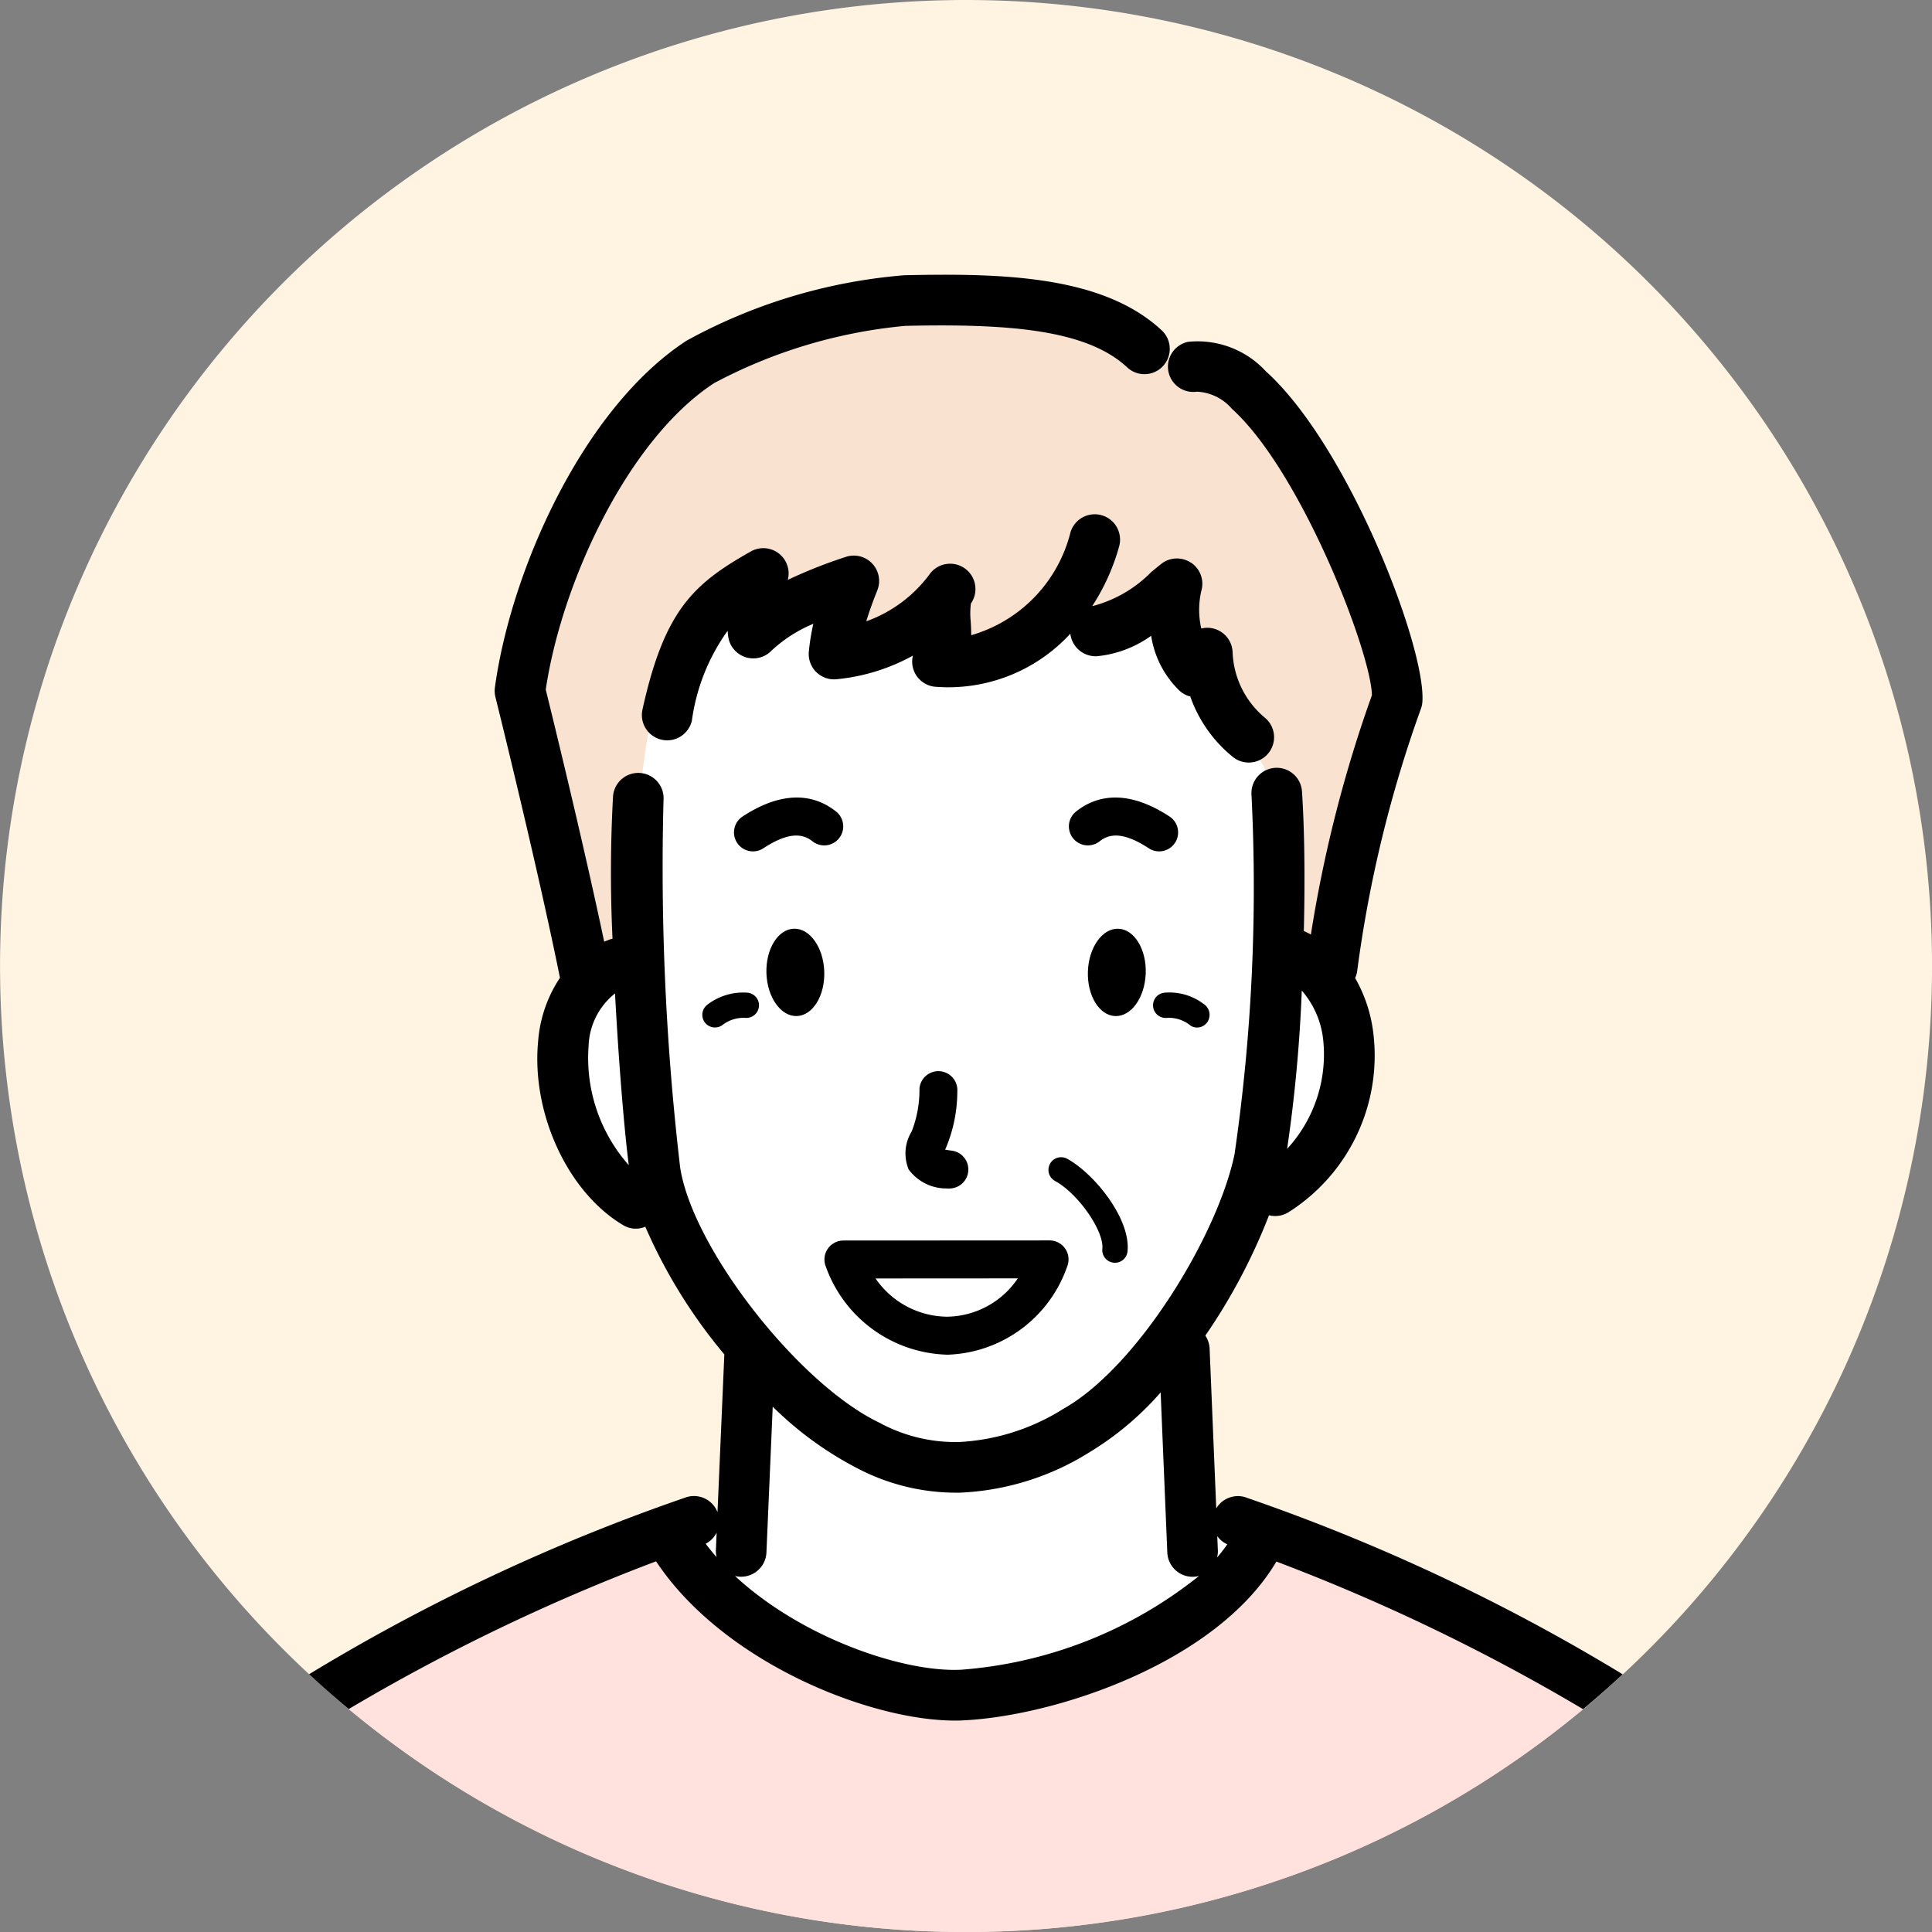 <svg xmlns="http://www.w3.org/2000/svg" width="90.244" height="90.244" viewBox="0 0 90.244 90.244">
  <rect x="0" y="0" width="90.244" height="90.244" fill="#808080" stroke="none"/>
  <path id="パス_4454" data-name="パス 4454" d="M881.7,1171.93a45.122,45.122,0,1,1-45.122-45.122A45.122,45.122,0,0,1,881.7,1171.93" transform="translate(-791.454 -1126.808)" fill="#fff3e1"/>
  <path id="パス_4469" data-name="パス 4469" d="M860.45,1326.753a44.947,44.947,0,0,0,29.719-11.171,91.038,91.038,0,0,0-16.6-7.66l-14.336-.041-11.586.041a90.681,90.681,0,0,0-16.785,7.774,44.945,44.945,0,0,0,29.589,11.057" transform="translate(-815.328 -1236.509)" fill="#ffe1de"/>
  <path id="パス_4470" data-name="パス 4470" d="M884.508,1165.529l-2.244-.834c-3.037-2.43-8.136-2.32-13-2.211a12.336,12.336,0,0,0-6.74,2.017c-4.5,2.932-8.716,10.911-9.431,16.173,0,0,2,8.048,3.073,13.4l16.906,6.661,17.706-7.739a43.393,43.393,0,0,1,3.289-11.895c.186-2.669-5.362-16.307-9.559-15.569" transform="translate(-828.799 -1148.395)" fill="#f9e2cf"/>
  <path id="パス_4471" data-name="パス 4471" d="M891.3,1212.464l-.811-8.113c-.218-.644-2.838-3.581-4.552-7.266-.774-1.665-1.155.5-3.357.834l-1.328-.735c-1.139.952-4.4,3.166-6.047,2.165-.38-.231.708-2,.313-2.225-.8-.452-4.313,2.174-5.145,1.873-.383-.139.335-3.464.335-3.464l-4.107,2.48.2-2.344c-3.322-.014-4.89,3.951-5.441,9.471l-.174,3.037c-.083,1.552-.08,5.341-.08,5.341-5.832.855-3.668,9.023-.92,10.974l2.495.564c.538,2.042,1.487,3.479,3.384,5.744.691,1.4-.547,7.826-.547,7.826l-3.489,2.382a22.468,22.468,0,0,0,16.38,6.339c9.644-.462,12.2-7.373,12.2-7.373L887,1238.779l-.743-8.324c1.612-2.348,3.6-5.218,4.029-7.3l1.882-.427c2.568-2.183,3.4-9.046-.873-10.26" transform="translate(-831.415 -1168.444)" fill="#fff"/>
  <path id="パス_4472" data-name="パス 4472" d="M901.152,1254.706a.887.887,0,1,0-1.768-.146,5.315,5.315,0,0,1-.362,2,1.96,1.96,0,0,0-.142,1.779,2.18,2.18,0,0,0,1.791.885.87.87,0,0,0,.167,0,.887.887,0,0,0,.054-1.765c-.127-.016-.229-.032-.309-.049.015-.034.032-.073.052-.116a6.837,6.837,0,0,0,.517-2.592" transform="translate(-856.436 -1203.712)"/>
  <path id="パス_4473" data-name="パス 4473" d="M923.074,1238.955c.041-1.126-.532-2.062-1.277-2.09s-1.384.865-1.424,1.992.529,2.061,1.276,2.088,1.383-.862,1.425-1.99" transform="translate(-869.557 -1193.484)"/>
  <path id="パス_4474" data-name="パス 4474" d="M928.76,1245.6a1.587,1.587,0,0,1,1.1.366.564.564,0,0,0,.3.086.591.591,0,0,0,.5-.289.607.607,0,0,0-.209-.823,2.642,2.642,0,0,0-1.813-.516.591.591,0,1,0,.127,1.175" transform="translate(-874.243 -1198.055)"/>
  <path id="パス_4475" data-name="パス 4475" d="M894.872,1279.141h.037a6.127,6.127,0,0,0,5.585-4.123.887.887,0,0,0-.824-1.215h0l-9.629.005a.887.887,0,0,0-.819,1.225,6.2,6.2,0,0,0,5.651,4.107m3.315-3.564a4.045,4.045,0,0,1-3.29,1.79h-.026a4.1,4.1,0,0,1-3.33-1.786Z" transform="translate(-850.645 -1215.863)"/>
  <path id="パス_4476" data-name="パス 4476" d="M922.339,1223.835a.887.887,0,0,0,.486-1.629c-2.119-1.387-3.546-.89-4.369-.23a.887.887,0,0,0,1.11,1.384c.547-.439,1.274-.333,2.289.33a.879.879,0,0,0,.484.145" transform="translate(-868.196 -1184.067)"/>
  <path id="パス_4477" data-name="パス 4477" d="M874.878,1245.023a.591.591,0,0,0,.766.9,1.6,1.6,0,0,1,1.047-.313.591.591,0,0,0,.085-1.179,2.749,2.749,0,0,0-1.9.592" transform="translate(-841.872 -1198.064)"/>
  <path id="パス_4478" data-name="パス 4478" d="M883.343,1223.223a.887.887,0,0,0-.137-1.247c-.824-.661-2.251-1.157-4.369.23a.887.887,0,0,0,.486,1.629.877.877,0,0,0,.484-.145c1.015-.663,1.742-.769,2.289-.33a.886.886,0,0,0,1.247-.137" transform="translate(-844.151 -1184.067)"/>
  <path id="パス_4479" data-name="パス 4479" d="M883.553,1236.864c-.745.027-1.318.964-1.277,2.09s.679,2.018,1.425,1.99,1.317-.962,1.276-2.088-.678-2.019-1.424-1.992" transform="translate(-846.476 -1193.484)"/>
  <path id="パス_4480" data-name="パス 4480" d="M871.83,1216.478a1.182,1.182,0,0,0-1.365.52l-.31-7.47a1.171,1.171,0,0,0-.2-.6,27.352,27.352,0,0,0,2.975-5.622,1.178,1.178,0,0,0,.9-.135,8.662,8.662,0,0,0,3.975-8.347,6.783,6.783,0,0,0-.853-2.6,1.167,1.167,0,0,0,.1-.352,58.629,58.629,0,0,1,2.968-12.212,1.193,1.193,0,0,0,.074-.335c.177-2.551-3.466-11.976-7.315-15.443a4.33,4.33,0,0,0-3.629-1.374,1.183,1.183,0,0,0,.41,2.329,2.285,2.285,0,0,1,1.637.8c3.215,2.9,6.491,11.334,6.54,13.376a61.515,61.515,0,0,0-2.851,11.18q-.161-.088-.33-.165c.057-2.381.035-4.7-.086-6.519a1.182,1.182,0,1,0-2.359.156,86.631,86.631,0,0,1-.792,16.793c-.79,3.787-4.528,9.932-7.985,11.884-.024.014-.051.03-.075.046a10.09,10.09,0,0,1-4.806,1.51,7.434,7.434,0,0,1-3.607-.841q-.051-.031-.105-.057c-3.769-1.791-8.732-8.141-9.316-11.921a120.176,120.176,0,0,1-.778-17.161,1.182,1.182,0,1,0-2.358-.183,65.268,65.268,0,0,0-.024,6.656,1.122,1.122,0,0,0-.111.027c-.095.034-.186.072-.278.11-.985-4.676-2.43-10.56-2.73-11.775.749-5.043,3.861-11.71,7.869-14.319a23.614,23.614,0,0,1,8.928-2.672c4.853-.109,8.475.178,10.362,1.939a1.182,1.182,0,1,0,1.613-1.729c-2.748-2.563-7.447-2.676-12.028-2.574a25.382,25.382,0,0,0-10.165,3.055c-4.81,3.131-8.2,10.685-8.954,16.2a1.193,1.193,0,0,0,.024.445c.02.079,1.953,7.856,3.015,13.116a6.18,6.18,0,0,0-1.018,2.942c-.33,3.369,1.376,7.072,3.969,8.611a1.129,1.129,0,0,0,1.035.074,24.44,24.44,0,0,0,3.691,5.963c0,.006,0,.012,0,.018l-.318,7.353a1.179,1.179,0,0,0-1.452-.7,90.734,90.734,0,0,0-17.624,8.269q.9.838,1.851,1.627a91.484,91.484,0,0,1,14.355-6.9c3.135,4.724,9.973,7.438,13.953,7.438.126,0,.249,0,.369-.008,4.337-.2,11.856-2.688,14.653-7.419a91.4,91.4,0,0,1,14.325,6.894q.948-.789,1.851-1.628a90.71,90.71,0,0,0-17.624-8.269m2.635-23.669a4.18,4.18,0,0,1,1,2.307,6.513,6.513,0,0,1-1.685,5.088,69.341,69.341,0,0,0,.685-7.4m-33.313,2.585a3.263,3.263,0,0,1,1.234-2.445c.174,3.3.438,6.432.643,8.022a7.554,7.554,0,0,1-1.877-5.576m5.979,23.885q-.269-.305-.51-.626a1.179,1.179,0,0,0,.511-.52l-.036.828a1.193,1.193,0,0,0,.035.318m11.386,5.259c-2.683.121-7.42-1.495-10.526-4.379a1.136,1.136,0,0,0,.235.034h.052a1.183,1.183,0,0,0,1.18-1.131l.294-6.812a16.187,16.187,0,0,0,3.936,2.869,9.942,9.942,0,0,0,4.687,1.148h.111a12.374,12.374,0,0,0,6.052-1.882,14.18,14.18,0,0,0,3.334-2.8l.311,7.477a1.182,1.182,0,0,0,1.18,1.134h.05a1.193,1.193,0,0,0,.251-.039,20.213,20.213,0,0,1-11.149,4.383m11.991-5.243a1.168,1.168,0,0,0,.039-.331l-.028-.668a1.165,1.165,0,0,0,.468.382,7.57,7.57,0,0,1-.479.617" transform="translate(-813.654 -1146.541)"/>
  <path id="パス_4481" data-name="パス 4481" d="M918.746,1268.878a.507.507,0,0,0,.059,0,.591.591,0,0,0,.588-.533c.154-1.54-1.579-3.653-2.822-4.326a.591.591,0,1,0-.562,1.04c1.074.582,2.292,2.329,2.208,3.169a.591.591,0,0,0,.53.647" transform="translate(-866.726 -1209.894)"/>
  <path id="パス_4482" data-name="パス 4482" d="M893.158,1189.971a1.18,1.18,0,0,0-1.389.062c-.147.117-.3.245-.462.377a5.946,5.946,0,0,1-2.683,1.574c-.025,0-.048.009-.072.012a9.883,9.883,0,0,0,1.264-2.816,1.183,1.183,0,0,0-2.281-.626,6.689,6.689,0,0,1-4.636,4.806c0-.226-.012-.442-.023-.639a3.538,3.538,0,0,1,.009-.843,1.183,1.183,0,0,0-1.888-1.423,6.349,6.349,0,0,1-3,2.256c.138-.462.311-.934.517-1.452a1.183,1.183,0,0,0-1.471-1.558,22.7,22.7,0,0,0-2.712,1.074,1.182,1.182,0,0,0-1.726-1.328c-2.668,1.507-4.036,2.728-5.062,7.387a1.182,1.182,0,1,0,2.309.508,9.351,9.351,0,0,1,1.668-4.188c.006.084.015.167.025.25a1.183,1.183,0,0,0,2.027.675,6.52,6.52,0,0,1,1.951-1.252,10.434,10.434,0,0,0-.209,1.3,1.182,1.182,0,0,0,1.32,1.286,9.141,9.141,0,0,0,3.54-1.1,1.182,1.182,0,0,0,1.006,1.451,7.736,7.736,0,0,0,6.348-2.476,1.194,1.194,0,0,0,1.242,1.054,5.23,5.23,0,0,0,2.534-.955,4.513,4.513,0,0,0,1.35,2.589,1.176,1.176,0,0,0,.477.247,6.332,6.332,0,0,0,1.987,2.821,1.182,1.182,0,1,0,1.489-1.838,4.184,4.184,0,0,1-1.5-3.075,1.183,1.183,0,0,0-1.462-1.084,3.9,3.9,0,0,1,.007-1.778,1.182,1.182,0,0,0-.488-1.3" transform="translate(-837.533 -1163.689)"/>
</svg>
